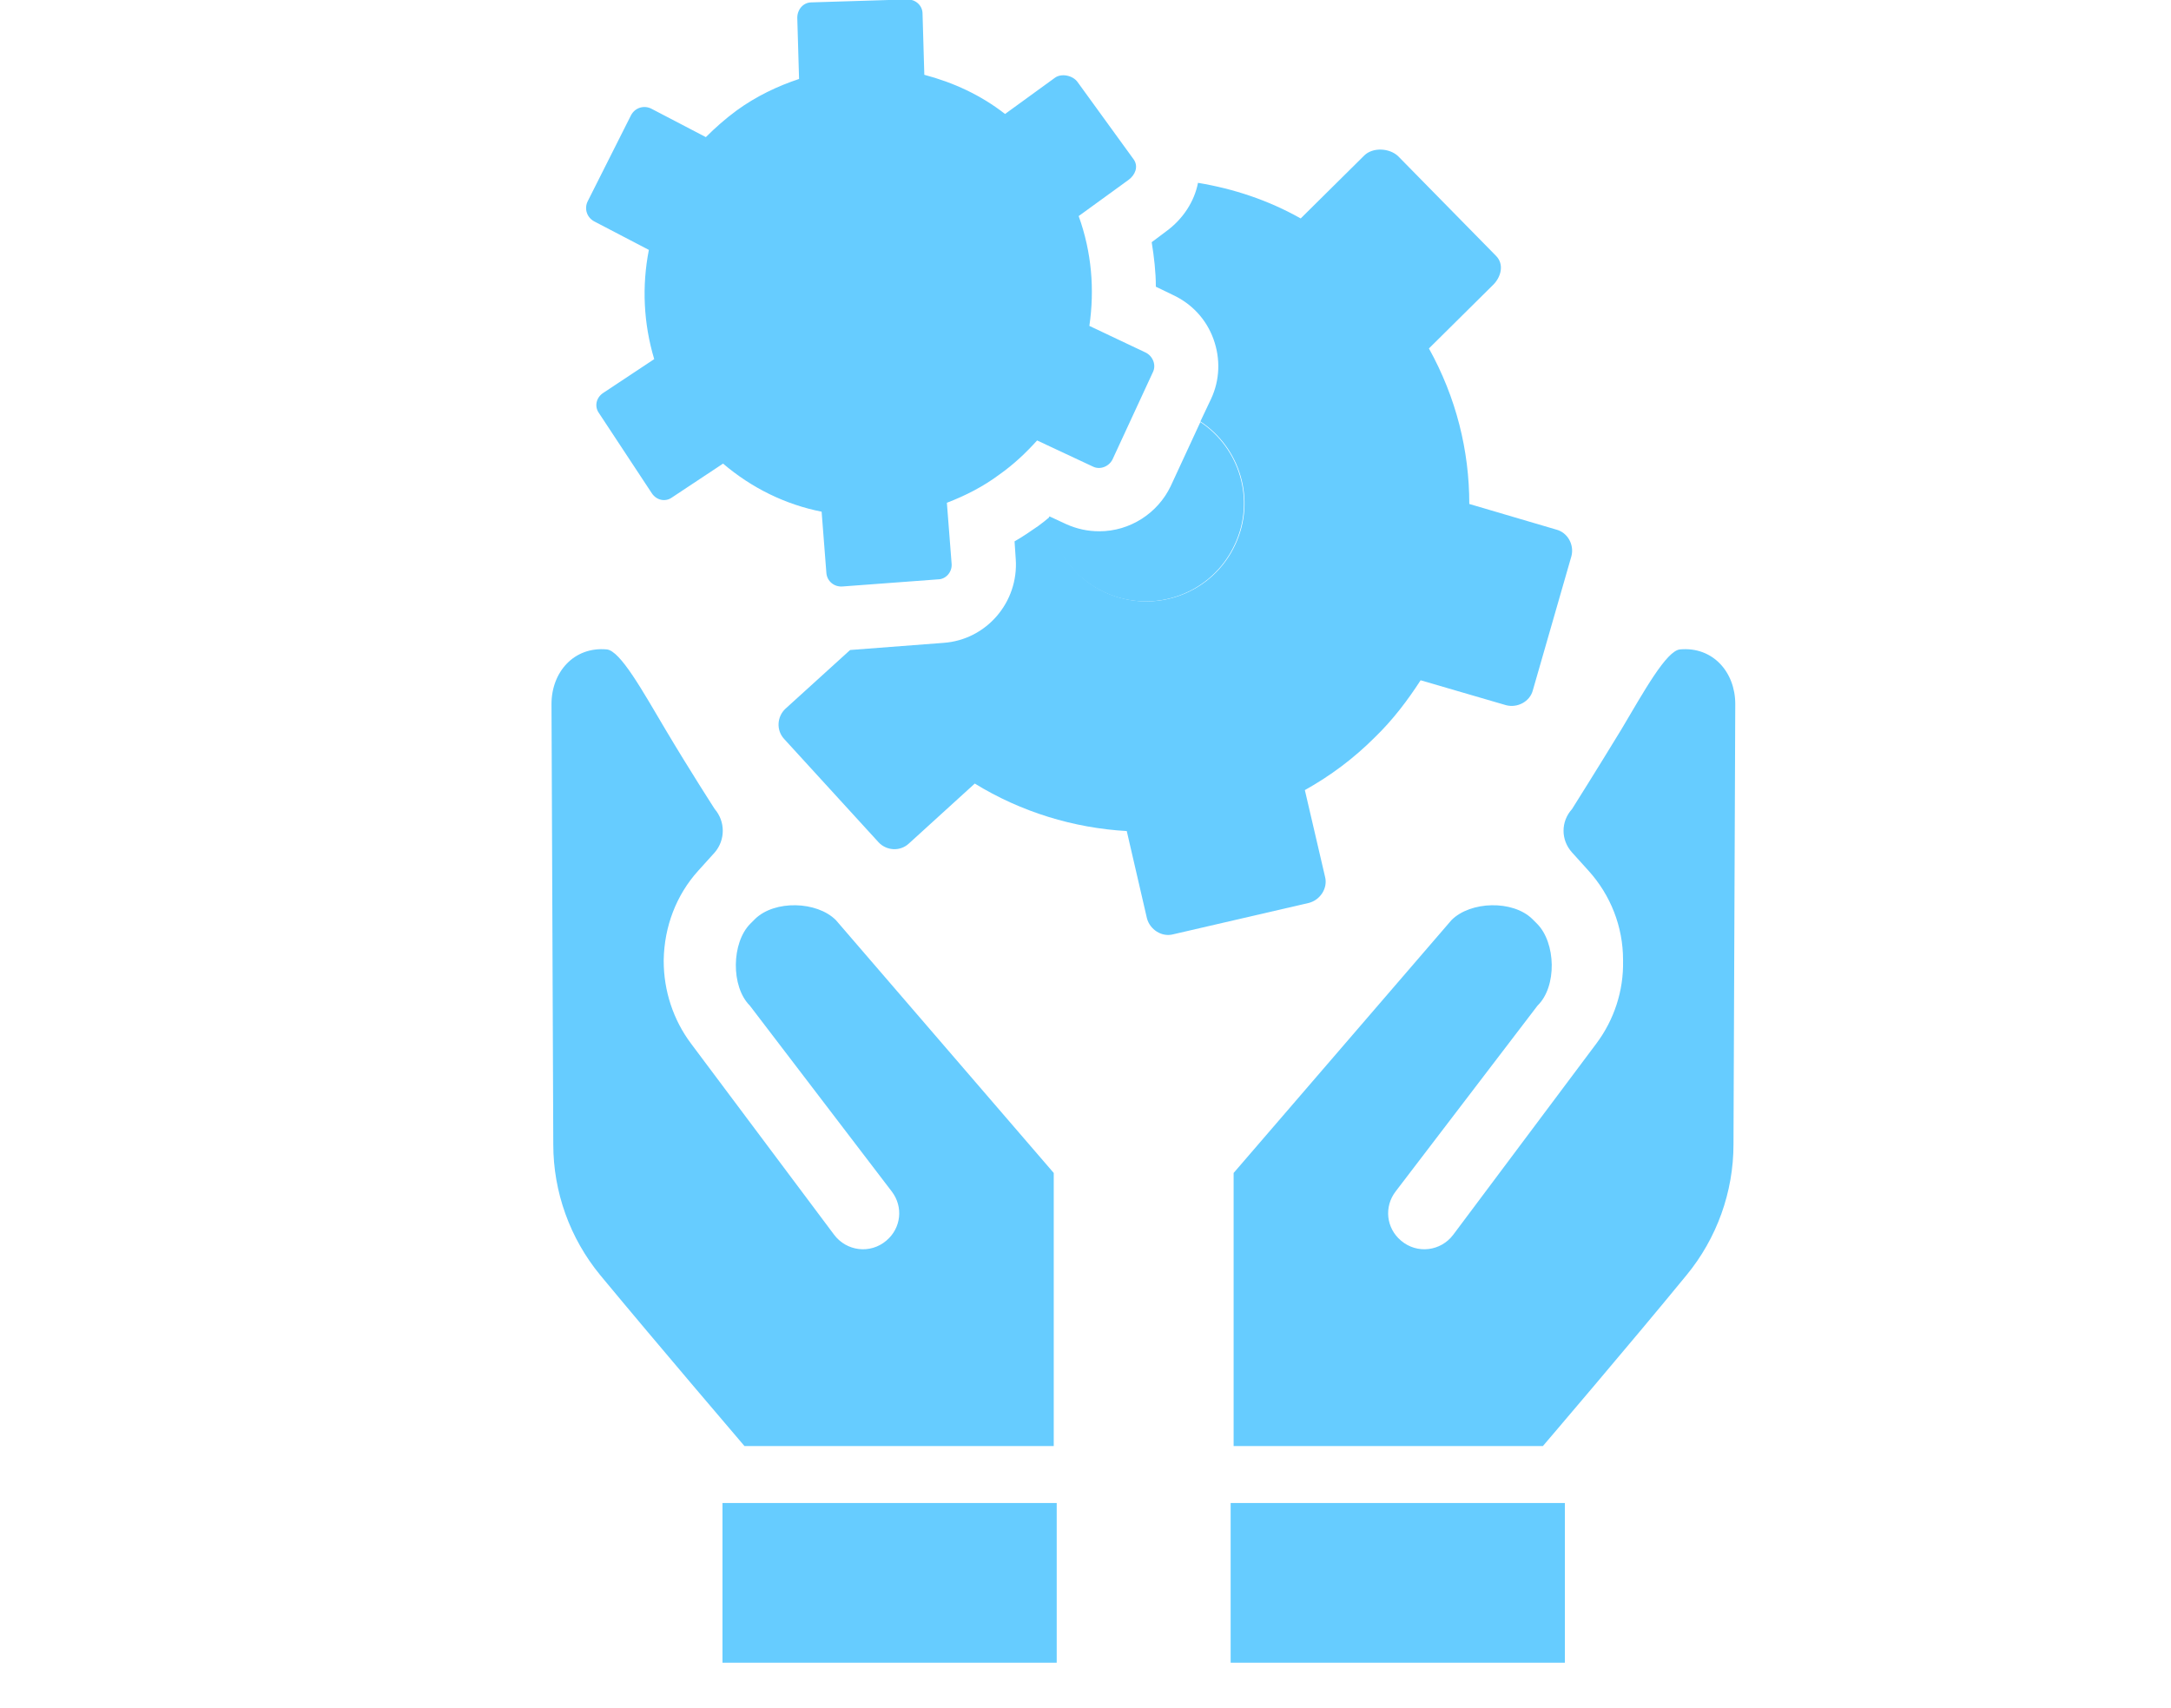 <?xml version="1.0" encoding="utf-8"?>
<!-- Generator: Adobe Illustrator 27.8.1, SVG Export Plug-In . SVG Version: 6.00 Build 0)  -->
<svg version="1.1" id="Layer_1" xmlns="http://www.w3.org/2000/svg" xmlns:xlink="http://www.w3.org/1999/xlink" x="0px" y="0px"
	 viewBox="0 0 365.7 287.7" style="enable-background:new 0 0 365.7 287.7;" xml:space="preserve">
<style type="text/css">
	.st0{fill:#66CCFF;}
</style>
<path class="st0" d="M141.6,98.9c-0.1,0-0.1,0-0.2,0c0.1,0,0.2,0,0.3,0H141.6z"/>
<path class="st0" d="M185.1,78.8L185.1,78.8C185.1,78.8,185.2,78.8,185.1,78.8C185.2,78.8,185.1,78.8,185.1,78.8L185.1,78.8z"/>
<path class="st0" d="M264.7,93.7l-6.5,22.6c-0.5,1.9-2.6,3-4.5,2.5l-14.4-4.2c-2.2,3.4-4.7,6.7-7.7,9.6c-3.6,3.6-7.5,6.5-11.8,8.9
	l3.4,14.6c0.5,1.9-0.8,3.9-2.7,4.4l-22.9,5.3c-1.9,0.5-3.9-0.8-4.4-2.7l-3.4-14.7c-8.9-0.5-17.8-3.2-25.6-8l-11.1,10.1
	c-1.5,1.4-3.8,1.2-5.1-0.2l-15.9-17.4c-1.4-1.5-1.2-3.8,0.2-5.1l10.9-9.9l15.7-1.2c7.3-0.5,12.7-6.9,12.2-14.1l-0.2-3
	c1.4-0.8,2.7-1.7,4-2.6c0.7-0.5,1.3-1,1.9-1.5c0.8,5.4,4.1,10.3,9.4,12.7c8.3,3.8,18.1,0.2,21.9-8.1c3.5-7.5,0.8-16.3-5.9-20.7
	l1.8-3.8c1.5-3.2,1.6-6.8,0.4-10.1c-1.2-3.3-3.6-5.9-6.8-7.4l-2.9-1.4c0-2.5-0.3-5-0.7-7.5l2.4-1.8c2.9-2.1,4.8-5.1,5.4-8.2
	c6,1,11.8,2.9,17.3,6l10.7-10.6c1.4-1.4,4.2-1.3,5.7,0.1L252,43.1c1.4,1.4,0.9,3.6-0.6,5l-10.7,10.6c4.6,8.3,6.8,17.2,6.8,26.2
	l14.6,4.3C264.1,89.7,265.2,91.8,264.7,93.7L264.7,93.7z"/>
<path class="st0" d="M185.1,78.8L185.1,78.8C185.1,78.8,185.2,78.8,185.1,78.8C185.2,78.8,185.1,78.8,185.1,78.8L185.1,78.8z"/>
<path class="st0" d="M208,91.7c-3.8,8.3-13.6,11.9-21.9,8.1c-5.3-2.4-8.7-7.3-9.4-12.7l0.1-0.1l2.8,1.3c1.8,0.8,3.6,1.2,5.6,1.2
	c5.1,0,9.8-3,12-7.6l5-10.8C208.8,75.5,211.5,84.2,208,91.7L208,91.7z"/>
<g>
	<path class="st0" d="M160.3,95l-0.8-10.3c3.1-1.2,6.1-2.7,8.9-4.8c2.4-1.7,4.4-3.6,6.3-5.7l9.4,4.4c1.2,0.6,2.7,0,3.3-1.2l6.8-14.7
		c0.6-1.2,0-2.7-1.2-3.3l-9.5-4.5c0.9-6.1,0.4-12.4-1.8-18.5l8.4-6.1c1.1-0.8,1.7-2.2,0.9-3.4l-9.5-13.1c-0.8-1.1-2.7-1.5-3.8-0.7
		l-8.4,6.1c-4.1-3.2-8.7-5.3-13.6-6.6l-0.3-10.3c0-1.4-1.2-2.4-2.5-2.4l-16.2,0.5c-1.4,0-2.4,1.2-2.4,2.6l0.3,10.3
		c-3.6,1.2-7.2,2.9-10.5,5.3c-1.9,1.4-3.6,2.9-5.2,4.5l-9.2-4.8c-1.2-0.6-2.7-0.2-3.4,1.1L99,33.9c-0.6,1.2-0.2,2.7,1.1,3.4l9.2,4.8
		c-1.2,6.1-0.9,12.4,0.9,18.4l-8.6,5.7c-1.2,0.8-1.5,2.3-0.7,3.4l8.9,13.5c0.8,1.2,2.3,1.5,3.4,0.7l8.6-5.7
		c4.8,4.1,10.5,6.9,16.6,8.1l0.8,10.3c0.1,1.4,1.3,2.4,2.7,2.3l16.1-1.2C159.3,97.6,160.4,96.4,160.3,95L160.3,95z"/>
	<circle class="st0" cx="146.5" cy="49.1" r="17.7"/>
</g>
<path class="st0" d="M259.9,243.6h-52.1v-46l36.7-42.6c3.2-3.2,10.3-3.4,13.6-0.2l0.8,0.8c3.2,3.2,3.4,10.6,0.1,13.8l-23.9,31.3
	c-2,2.6-1.6,6.2,0.9,8.3l0,0c2.7,2.3,6.7,1.8,8.8-1l24.1-32.2c3-4,4.6-8.9,4.5-13.9v-0.2c0-5.6-2.1-10.9-5.8-15l-2.8-3.1
	c-1.9-2.1-1.9-5.2,0-7.3c0,0,4.1-6.5,8.3-13.4c3.8-6.4,7.6-13.3,9.9-13.5c5.5-0.5,9.3,3.8,9.3,9.2l-0.2,49.4l-0.1,24.8
	c0,8-2.8,15.8-7.9,22C274.6,226.4,259.9,243.6,259.9,243.6L259.9,243.6z"/>
<rect x="207.3" y="253.2" class="st0" width="56.3" height="26.9"/>
<path class="st0" d="M250.9,258.5c3,0,5.5,2.5,5.5,5.5s-2.5,5.5-5.5,5.5s-5.5-2.5-5.5-5.5S247.8,258.5,250.9,258.5z"/>
<path class="st0" d="M125.4,243.6h52.1v-46L140.8,155c-3.2-3.2-10.3-3.4-13.6-0.2l-0.8,0.8c-3.2,3.2-3.3,10.6-0.1,13.8l23.9,31.3
	c2,2.6,1.6,6.2-0.9,8.3l0,0c-2.7,2.3-6.7,1.8-8.8-1l-24.1-32.2c-3-4-4.6-8.9-4.6-13.9v-0.2c0.1-5.6,2.1-10.9,5.8-15l2.8-3.1
	c1.8-2.1,1.8-5.2,0-7.3c0,0-4.2-6.5-8.3-13.4c-3.8-6.4-7.6-13.3-9.9-13.5c-5.5-0.5-9.3,3.8-9.3,9.2l0.2,49.4l0.1,24.8
	c0,8,2.8,15.8,7.9,22C110.7,226.4,125.4,243.6,125.4,243.6L125.4,243.6z"/>
<rect x="121.7" y="253.2" class="st0" width="56.3" height="26.9"/>
<path class="st0" d="M134.4,258.5c-3,0-5.5,2.5-5.5,5.5s2.5,5.5,5.5,5.5s5.5-2.5,5.5-5.5S137.5,258.5,134.4,258.5z"/>
</svg>

